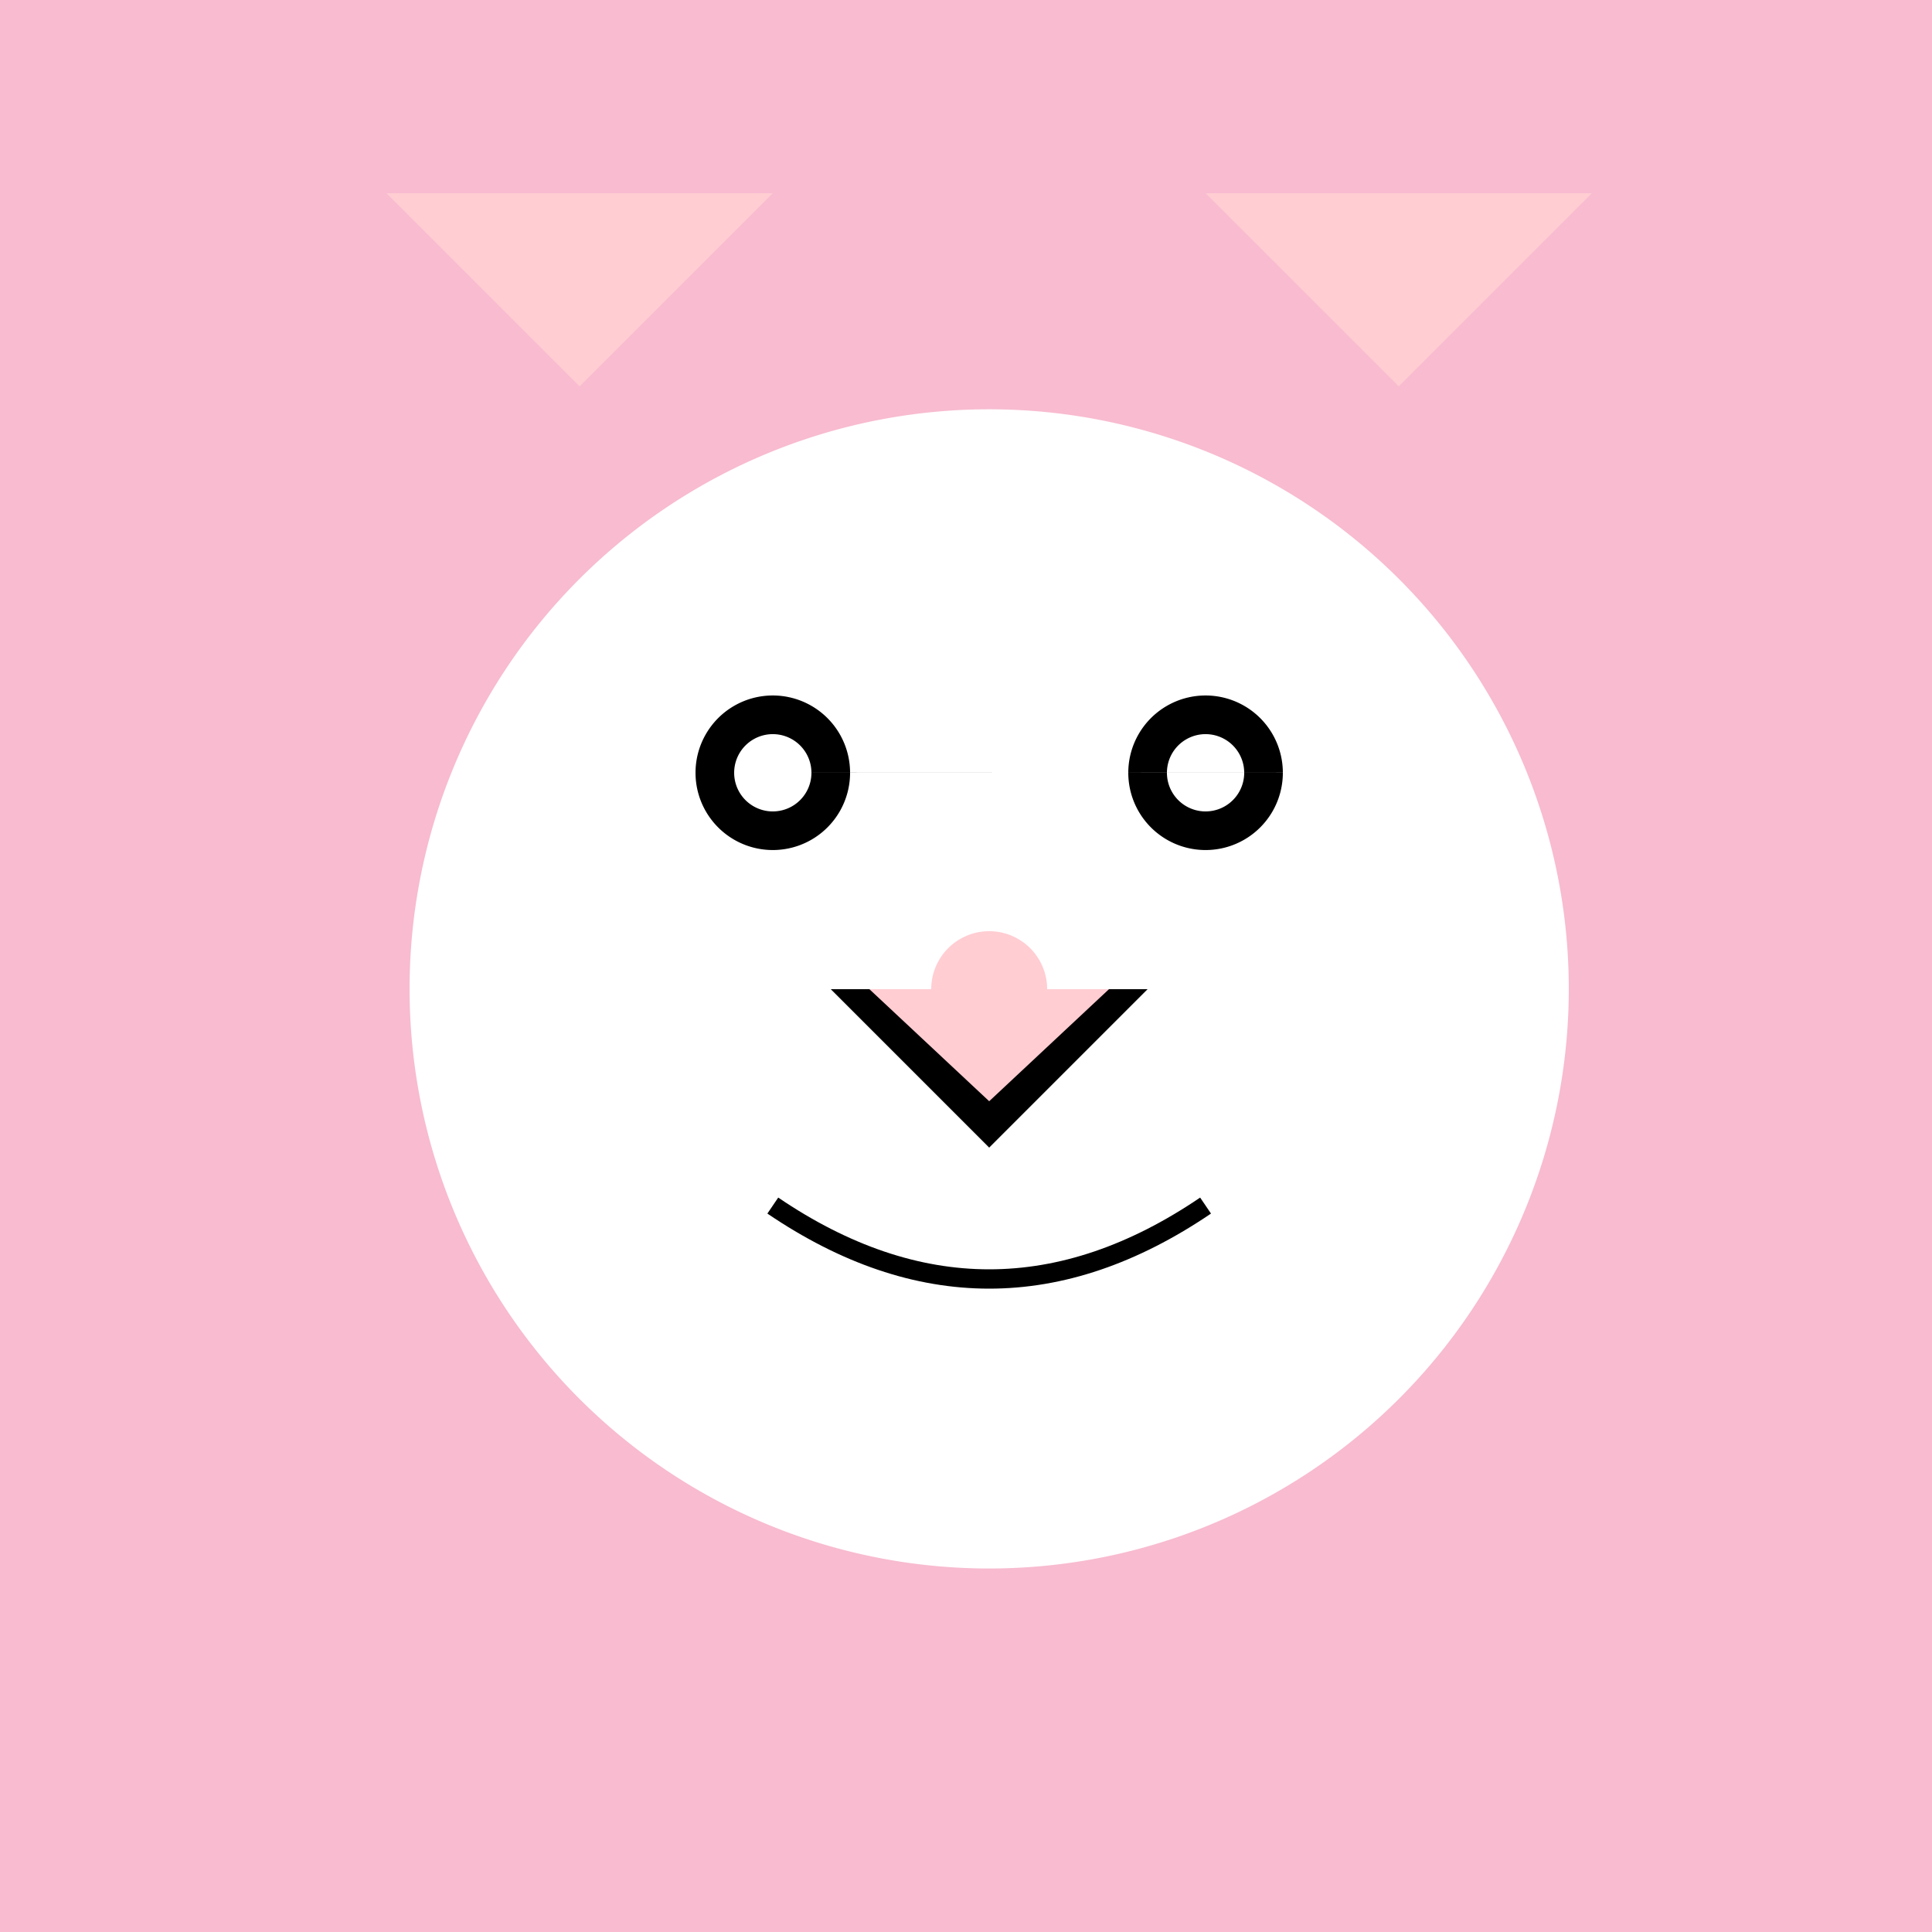 <!--

Generated by DrawGPT.
Free, open source, AI generated images in SVG, PNG, and HTML Canvas format.
https://drawgpt.ai

Created: 2023-09-26T11:07:25.848Z
Link: https://drawgpt.ai/prompt/50514/

-->
<svg xmlns="http://www.w3.org/2000/svg" xmlns:xlink="http://www.w3.org/1999/xlink" width="500" height="500"><defs/><g><rect fill="#F8BBD0" stroke="none" x="0" y="0" width="512" height="512"/><path fill="#FFCDD2" stroke="none" paint-order="stroke fill markers" d=" M 100 50 L 150 100 L 200 50 Z"/><path fill="#FFCDD2" stroke="none" paint-order="stroke fill markers" d=" M 312 50 L 362 100 L 412 50 Z"/><path fill="#FFFFFF" stroke="none" paint-order="stroke fill markers" d=" M 406 256 A 150 150 0 1 1 406 255.85"/><path fill="#000000" stroke="none" paint-order="stroke fill markers" d=" M 220 200 A 20 20 0 1 1 220 199.98 L 332 200 A 20 20 0 1 1 332 199.98"/><path fill="#FFFFFF" stroke="none" paint-order="stroke fill markers" d=" M 210 200 A 10 10 0 1 1 210 199.99 L 322 200 A 10 10 0 1 1 322 199.99"/><path fill="#FFCDD2" stroke="none" paint-order="stroke fill markers" d=" M 271 256 A 15 15 0 1 1 271 255.985"/><path fill="none" stroke="#000000" paint-order="fill stroke markers" d=" M 200 312 Q 256 350 312 312" stroke-miterlimit="10" stroke-width="5" stroke-dasharray=""/><path fill="#000000" stroke="none" paint-order="stroke fill markers" d=" M 215 256 L 256 297 L 297 256 Z"/><path fill="#FFCDD2" stroke="none" paint-order="stroke fill markers" d=" M 225 256 L 256 285 L 287 256 Z"/></g></svg>